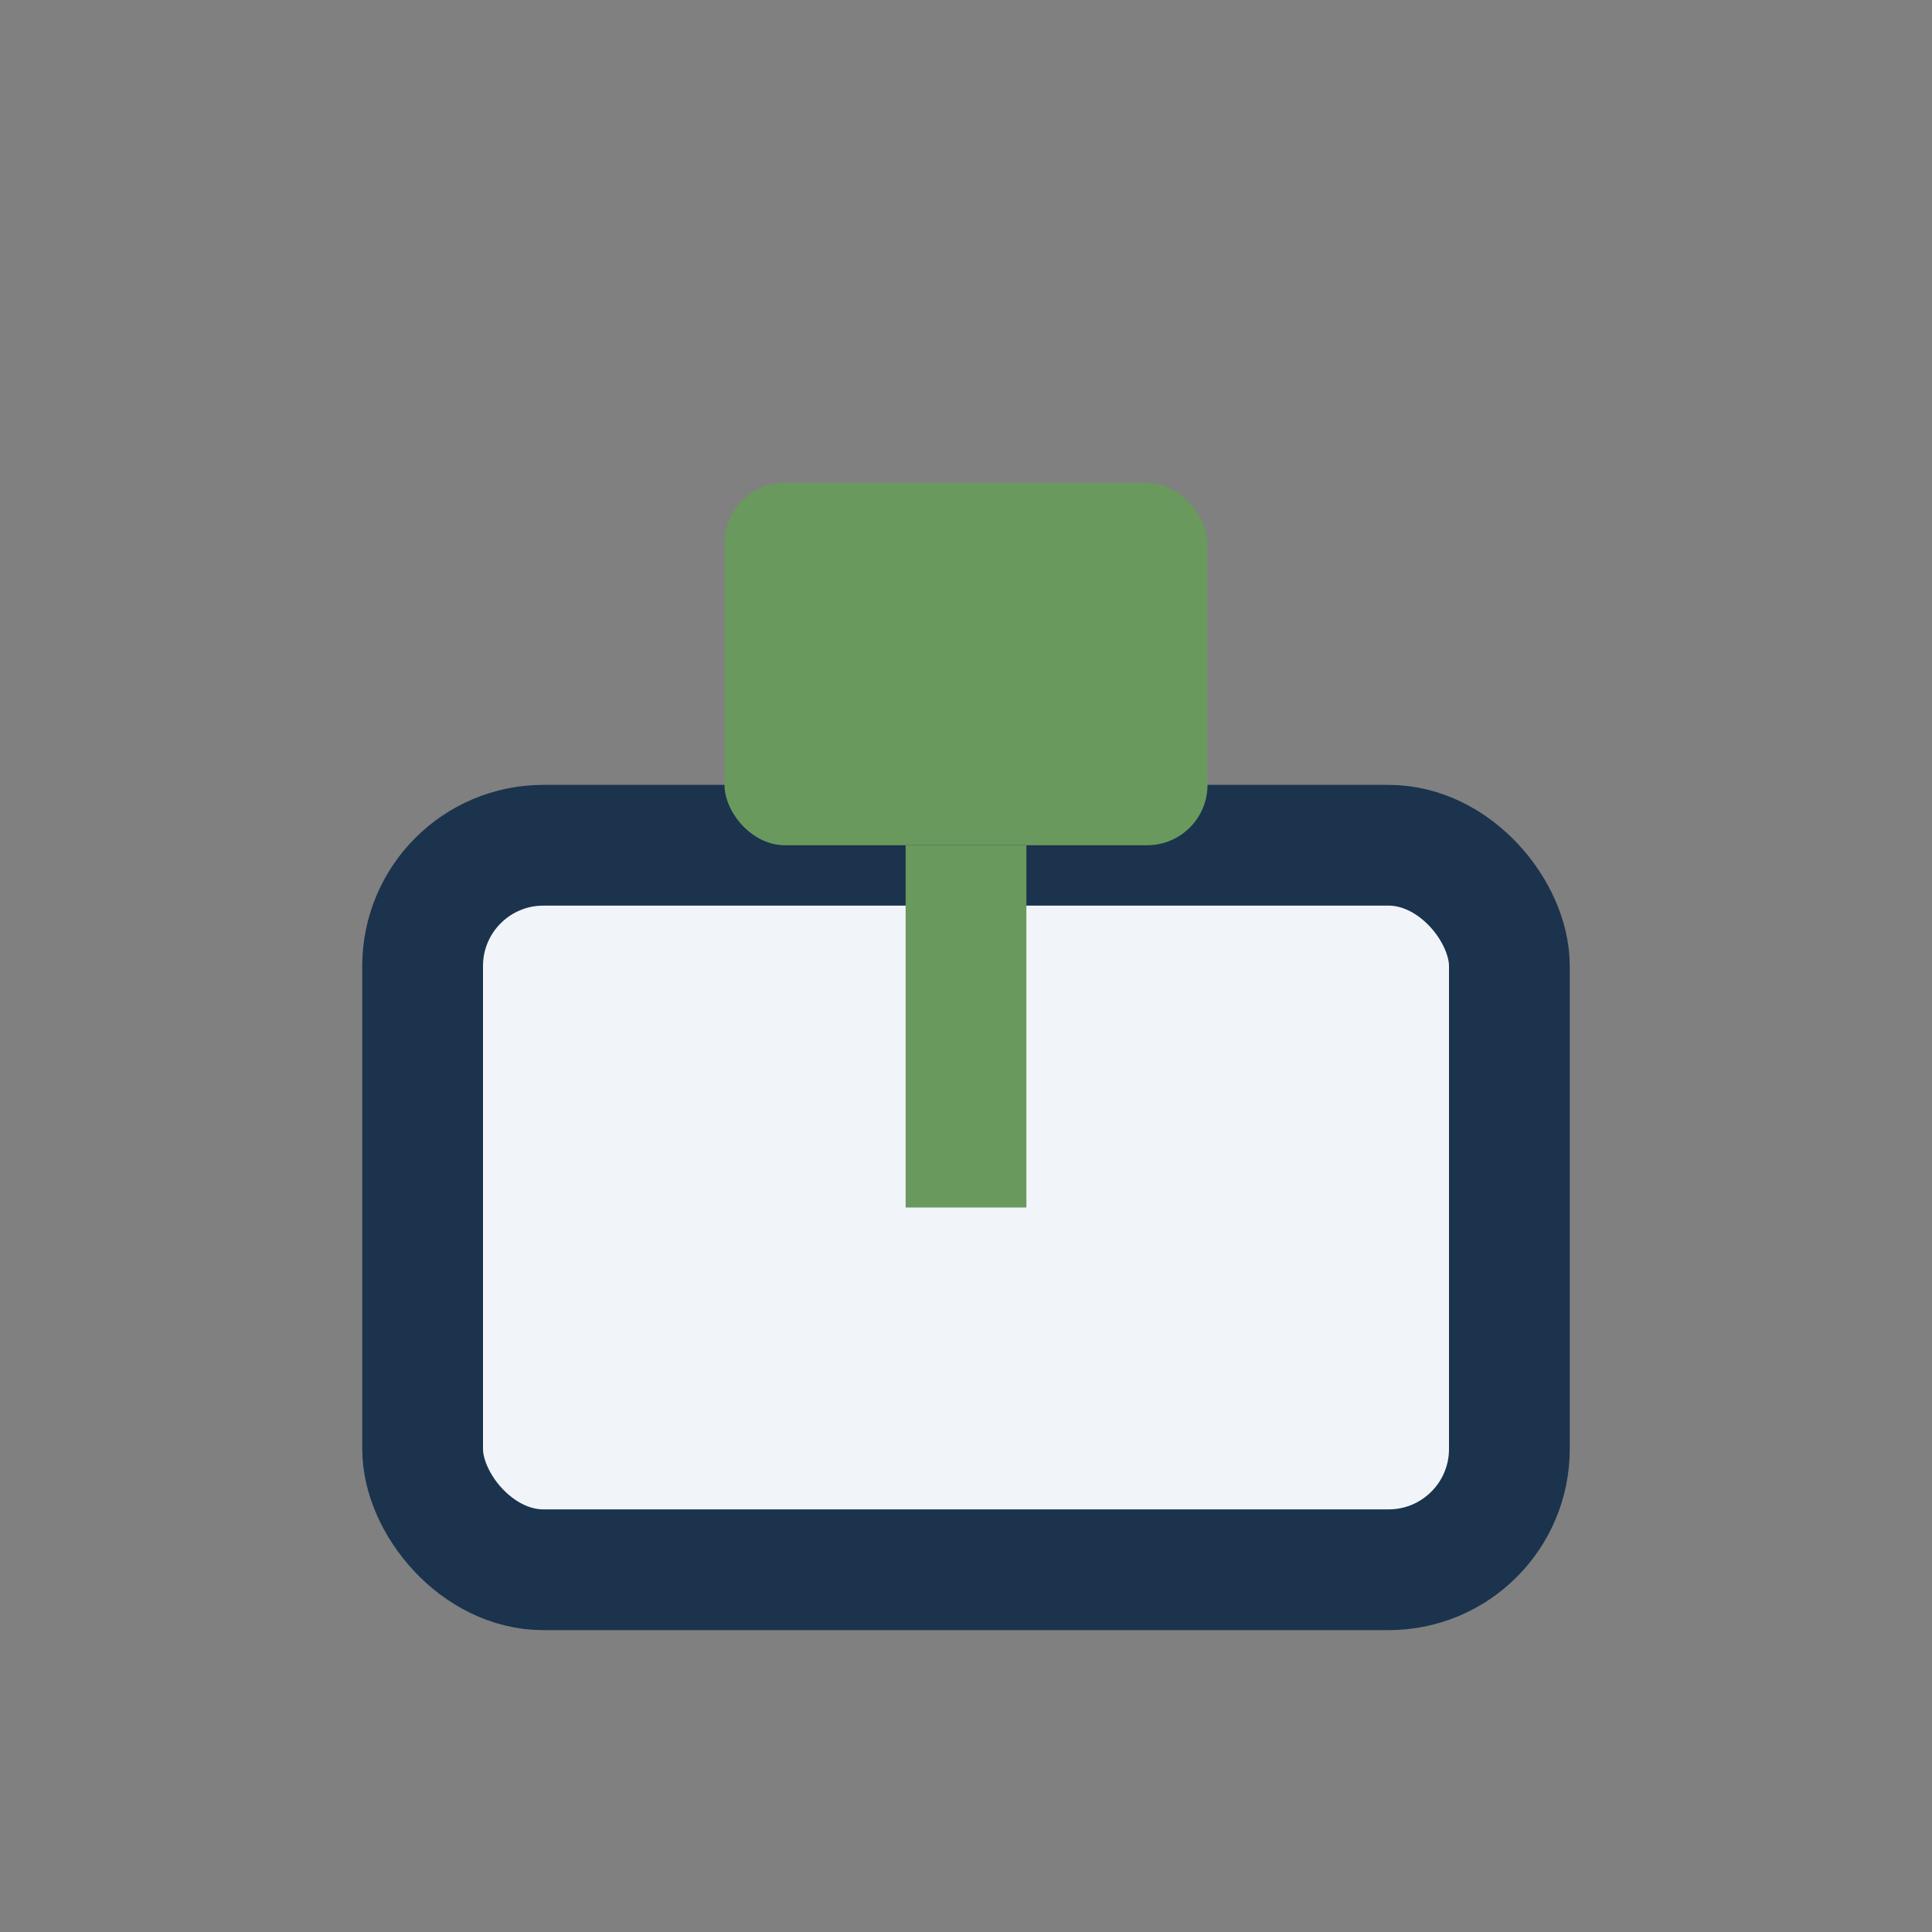 <?xml version="1.0" encoding="UTF-8"?>
<svg xmlns="http://www.w3.org/2000/svg" width="32" height="32" viewBox="0 0 32 32"><rect x="0" y="0" width="32" height="32" fill="#808080" stroke="none"/><rect x="7" y="14" width="18" height="12" rx="2" fill="#F1F5F9" stroke="#1B334D" stroke-width="2"/><rect x="12" y="8" width="8" height="6" rx="1" fill="#69995D"/><path d="M16 20v-6" stroke="#69995D" stroke-width="2"/></svg>